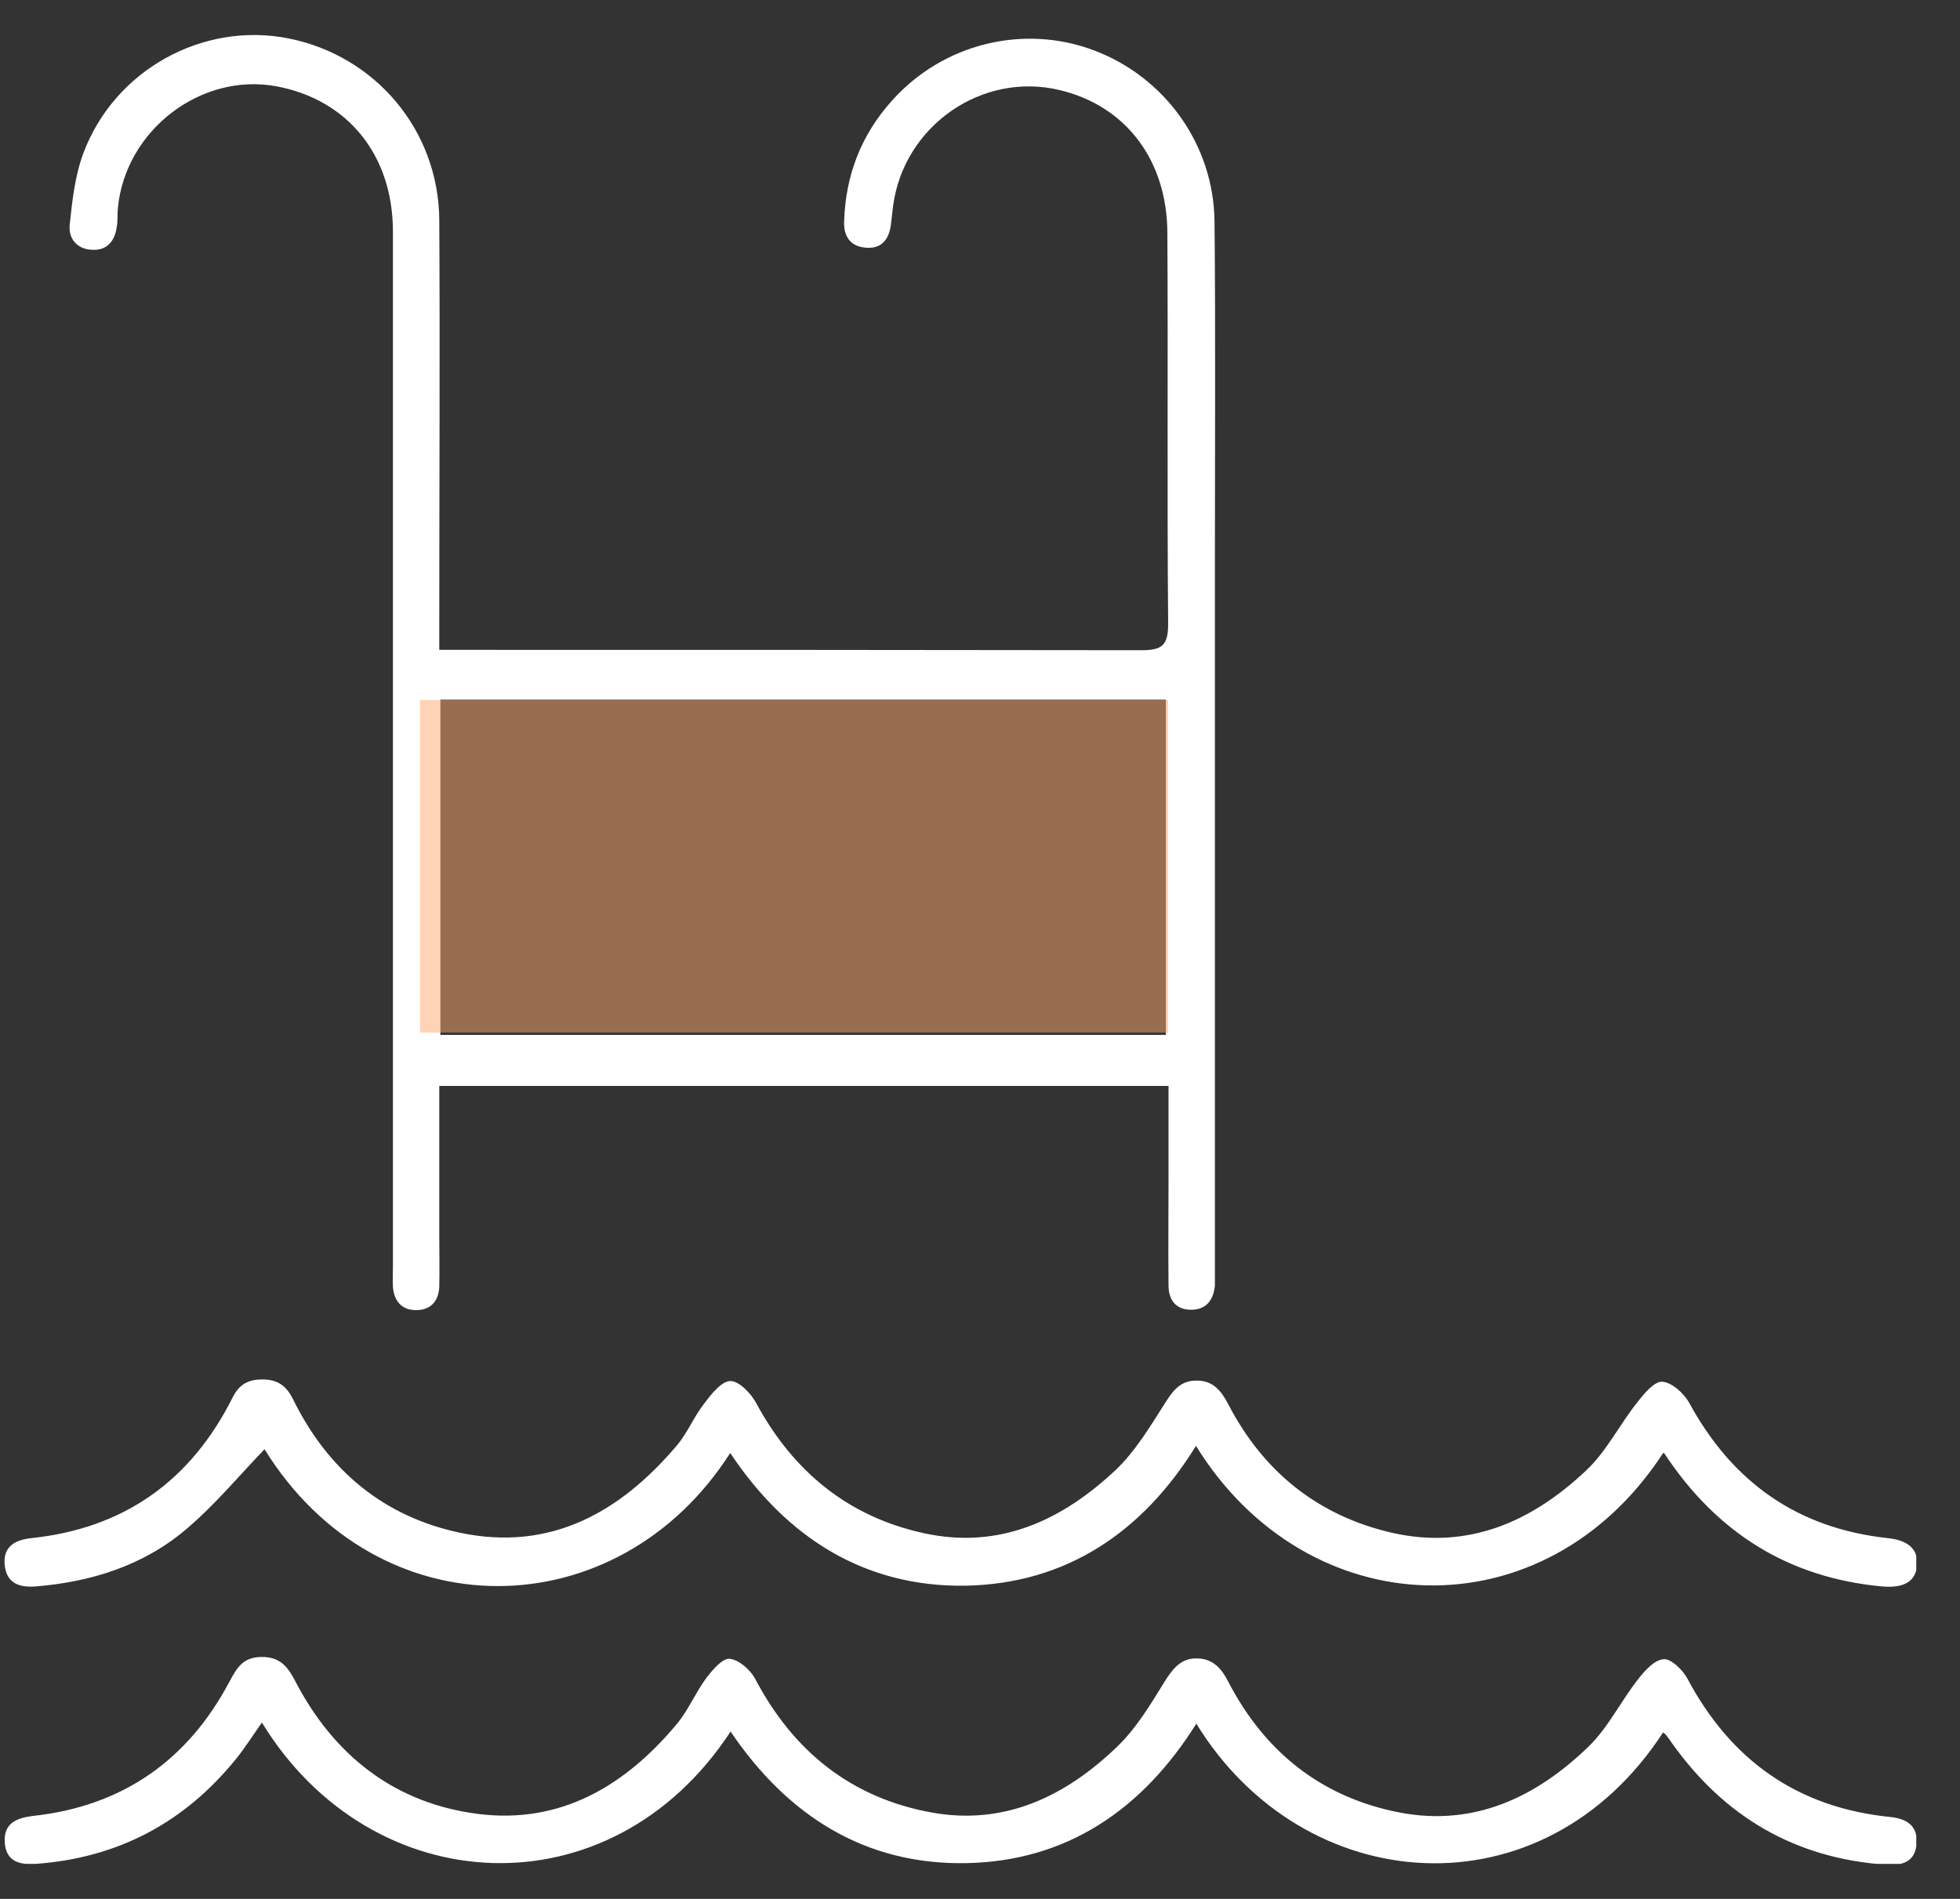 <svg width="32" height="31" viewBox="0 0 32 31" fill="none" xmlns="http://www.w3.org/2000/svg">
<rect x="0" y="0" width="32" height="31" fill="#333333" stroke="none"/>
<g clip-path="url(#clip0_1182_108779)">
<path d="M7.172 10.609H7.602C11.28 10.609 14.958 10.609 18.635 10.615C18.974 10.615 19.072 10.536 19.072 10.181C19.053 8.057 19.072 5.939 19.059 3.815C19.059 2.616 18.381 1.728 17.302 1.471C16.036 1.165 14.758 2.052 14.582 3.356C14.57 3.46 14.558 3.558 14.546 3.662C14.515 3.919 14.382 4.072 14.121 4.042C13.873 4.017 13.77 3.846 13.782 3.607C13.806 2.86 14.061 2.199 14.564 1.642C15.394 0.712 16.709 0.388 17.86 0.822C19.017 1.257 19.817 2.359 19.829 3.619C19.847 5.474 19.835 7.335 19.835 9.189C19.835 13.021 19.835 16.846 19.835 20.678C19.835 20.782 19.835 20.886 19.835 20.99C19.811 21.229 19.689 21.382 19.447 21.382C19.199 21.382 19.078 21.223 19.078 20.984C19.072 20.39 19.078 19.791 19.078 19.197C19.078 18.719 19.078 18.236 19.078 17.728H7.172C7.172 18.554 7.172 19.368 7.172 20.182C7.172 20.458 7.178 20.733 7.172 21.009C7.16 21.253 7.021 21.394 6.778 21.388C6.554 21.382 6.433 21.235 6.415 21.009C6.409 20.892 6.415 20.782 6.415 20.666C6.415 15.035 6.415 9.404 6.415 3.779C6.415 2.536 5.682 1.63 4.519 1.41C3.283 1.177 2.047 2.126 1.925 3.393C1.913 3.497 1.925 3.601 1.907 3.699C1.877 3.932 1.75 4.091 1.507 4.078C1.265 4.072 1.114 3.901 1.138 3.668C1.18 3.277 1.223 2.867 1.362 2.499C1.871 1.14 3.313 0.351 4.706 0.626C6.13 0.908 7.16 2.126 7.172 3.589C7.184 5.78 7.172 7.971 7.172 10.156C7.172 10.291 7.172 10.426 7.172 10.609ZM7.19 16.895H19.035V11.423H7.19V16.895Z" fill="white"/>
<path d="M27.154 23.72C25.221 26.689 21.349 26.554 19.526 23.604C18.653 25.018 17.405 25.856 15.763 25.887C14.116 25.911 12.843 25.104 11.922 23.72C10.086 26.597 6.173 26.658 4.319 23.659C3.901 24.093 3.501 24.577 3.028 24.975C2.331 25.562 1.483 25.826 0.58 25.899C0.326 25.918 0.114 25.856 0.078 25.562C0.041 25.25 0.241 25.14 0.514 25.11C2.022 24.951 3.113 24.179 3.798 22.814C3.901 22.606 4.046 22.52 4.282 22.52C4.537 22.52 4.676 22.625 4.785 22.845C5.355 24.002 6.263 24.761 7.518 25.024C8.984 25.33 10.123 24.693 11.05 23.598C11.226 23.39 11.329 23.127 11.498 22.912C11.613 22.759 11.777 22.551 11.922 22.545C12.068 22.545 12.261 22.747 12.346 22.906C12.952 24.026 13.849 24.761 15.085 25.03C16.315 25.299 17.339 24.822 18.217 23.996C18.532 23.696 18.768 23.304 19.005 22.931C19.144 22.71 19.265 22.533 19.544 22.539C19.805 22.539 19.938 22.704 20.053 22.924C20.628 24.032 21.525 24.748 22.731 25.024C23.973 25.305 25.015 24.84 25.9 24.002C26.233 23.69 26.445 23.249 26.736 22.888C26.845 22.747 27.014 22.545 27.142 22.557C27.299 22.57 27.493 22.747 27.578 22.9C28.287 24.204 29.353 24.951 30.819 25.11C31.165 25.146 31.322 25.299 31.298 25.562C31.274 25.82 31.08 25.93 30.728 25.899C29.208 25.758 28.032 25.03 27.172 23.726L27.154 23.72Z" fill="white"/>
<path d="M27.154 28.28C25.191 31.298 21.289 31.004 19.532 28.139C18.653 29.541 17.417 30.386 15.775 30.416C14.121 30.447 12.855 29.639 11.928 28.268C9.971 31.255 6.069 31.053 4.276 28.121C4.137 28.317 4.01 28.519 3.864 28.702C3.016 29.755 1.925 30.331 0.586 30.428C0.32 30.447 0.096 30.392 0.077 30.073C0.059 29.761 0.277 29.676 0.544 29.645C1.992 29.486 3.064 28.745 3.749 27.448C3.87 27.221 3.973 27.05 4.276 27.05C4.567 27.05 4.694 27.203 4.815 27.435C5.452 28.666 6.451 29.443 7.814 29.614C9.153 29.78 10.208 29.155 11.05 28.145C11.238 27.919 11.353 27.637 11.528 27.399C11.631 27.264 11.789 27.074 11.91 27.08C12.062 27.093 12.249 27.258 12.328 27.405C12.952 28.592 13.897 29.351 15.212 29.59C16.406 29.804 17.393 29.327 18.235 28.519C18.55 28.219 18.787 27.821 19.017 27.448C19.15 27.239 19.284 27.068 19.538 27.074C19.792 27.074 19.938 27.227 20.053 27.454C20.653 28.611 21.586 29.345 22.852 29.59C24.07 29.823 25.082 29.339 25.936 28.513C26.257 28.201 26.463 27.772 26.742 27.417C26.851 27.276 27.008 27.099 27.16 27.087C27.281 27.074 27.469 27.258 27.547 27.399C28.262 28.745 29.353 29.51 30.862 29.663C31.116 29.688 31.31 29.798 31.292 30.086C31.274 30.404 31.049 30.459 30.783 30.441C29.311 30.337 28.153 29.663 27.293 28.451C27.263 28.402 27.226 28.36 27.19 28.311C27.184 28.305 27.172 28.298 27.16 28.292L27.154 28.28Z" fill="white"/>
<path d="M6.857 11.428H19.072V16.857H6.857V11.428Z" fill="#FFAB6F" fill-opacity="0.5"/>
</g>
<defs>
<clipPath id="clip0_1182_108779">
<rect width="31.214" height="29.857" fill="white" transform="translate(0.072 0.571)"/>
</clipPath>
</defs>
</svg>
